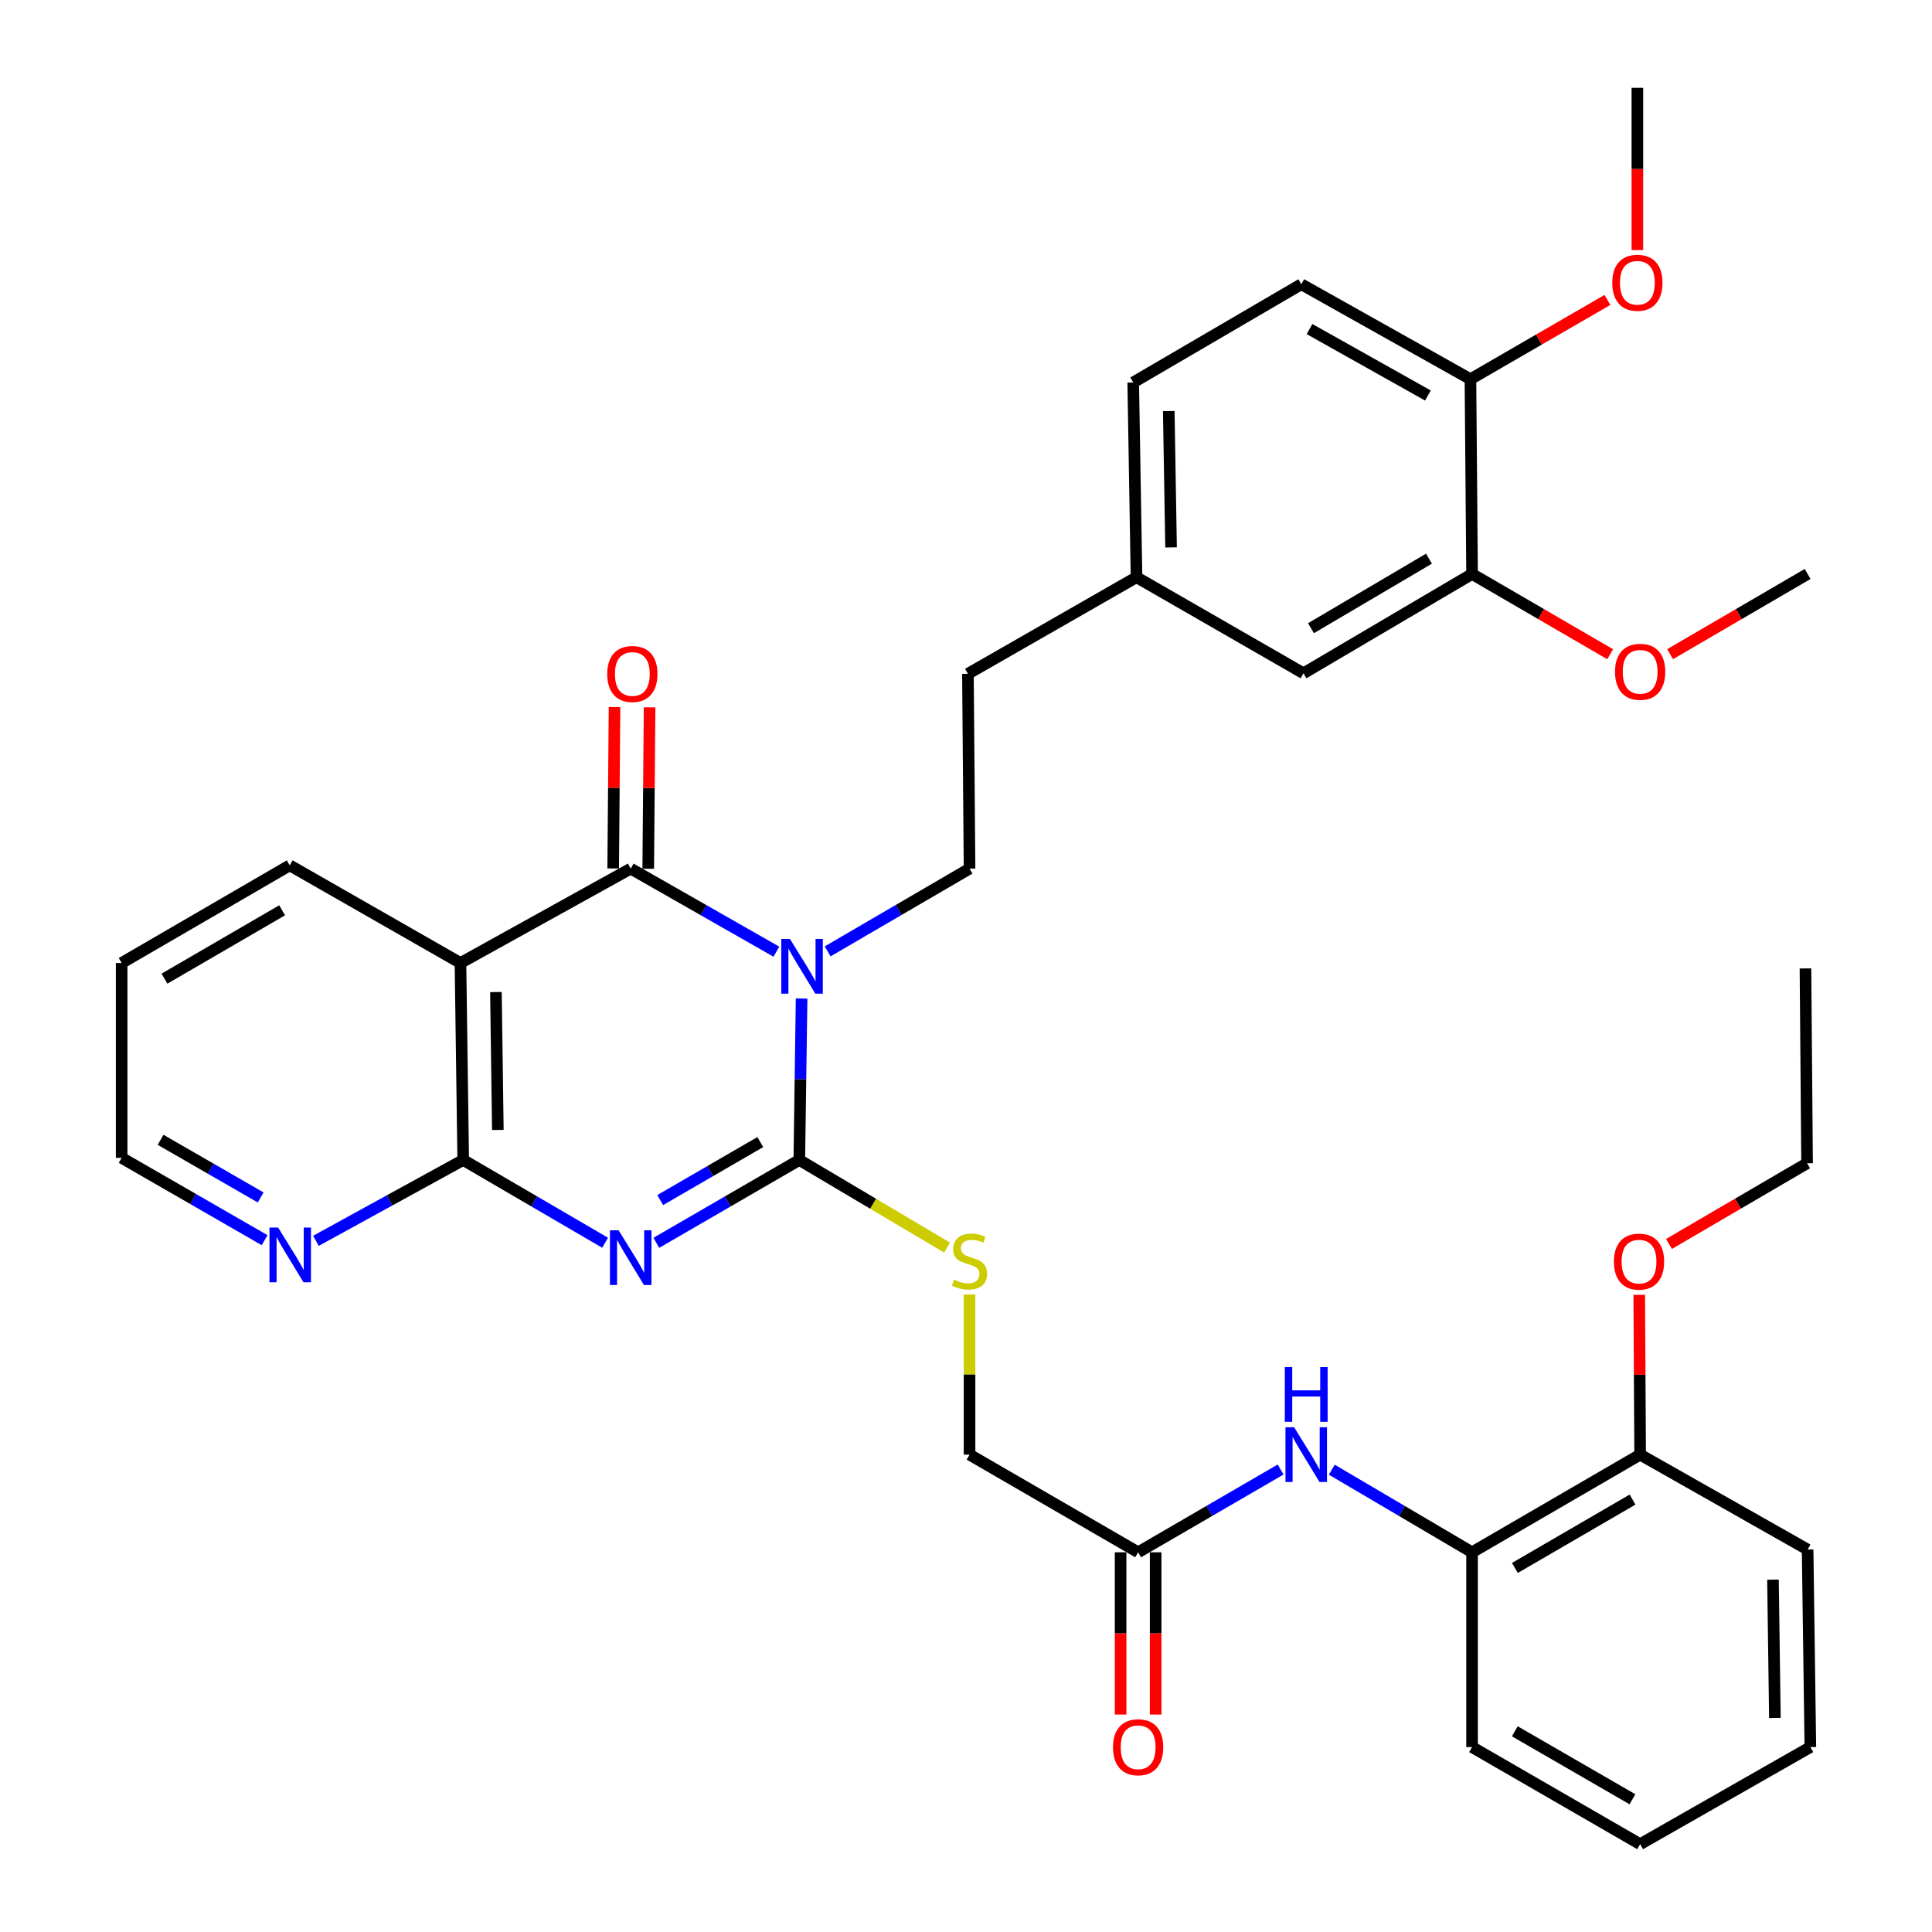 <?xml version='1.0' encoding='iso-8859-1'?>
<svg version='1.1' baseProfile='full'
              xmlns='http://www.w3.org/2000/svg'
                      xmlns:rdkit='http://www.rdkit.org/xml'
                      xmlns:xlink='http://www.w3.org/1999/xlink'
                  xml:space='preserve'
width='1000px' height='1000px' viewBox='0 0 1000 1000'>
<!-- END OF HEADER -->
<rect style='opacity:1.0;fill:#FFFFFF;stroke:none' width='1000' height='1000' x='0' y='0'> </rect>
<path class='bond-1' d='M 414.904,516.828 L 414.312,558.615' style='fill:none;fill-rule:evenodd;stroke:#0000FF;stroke-width:6px;stroke-linecap:butt;stroke-linejoin:miter;stroke-opacity:1' />
<path class='bond-1' d='M 414.312,558.615 L 413.719,600.402' style='fill:none;fill-rule:evenodd;stroke:#000000;stroke-width:6px;stroke-linecap:butt;stroke-linejoin:miter;stroke-opacity:1' />
<path class='bond-2' d='M 401.848,492.582 L 364.15,471.087' style='fill:none;fill-rule:evenodd;stroke:#0000FF;stroke-width:6px;stroke-linecap:butt;stroke-linejoin:miter;stroke-opacity:1' />
<path class='bond-2' d='M 364.15,471.087 L 326.451,449.592' style='fill:none;fill-rule:evenodd;stroke:#000000;stroke-width:6px;stroke-linecap:butt;stroke-linejoin:miter;stroke-opacity:1' />
<path class='bond-5' d='M 428.39,492.433 L 465.112,471.013' style='fill:none;fill-rule:evenodd;stroke:#0000FF;stroke-width:6px;stroke-linecap:butt;stroke-linejoin:miter;stroke-opacity:1' />
<path class='bond-5' d='M 465.112,471.013 L 501.834,449.592' style='fill:none;fill-rule:evenodd;stroke:#000000;stroke-width:6px;stroke-linecap:butt;stroke-linejoin:miter;stroke-opacity:1' />
<path class='bond-0' d='M 339.713,643.286 L 376.716,621.844' style='fill:none;fill-rule:evenodd;stroke:#0000FF;stroke-width:6px;stroke-linecap:butt;stroke-linejoin:miter;stroke-opacity:1' />
<path class='bond-0' d='M 376.716,621.844 L 413.719,600.402' style='fill:none;fill-rule:evenodd;stroke:#000000;stroke-width:6px;stroke-linecap:butt;stroke-linejoin:miter;stroke-opacity:1' />
<path class='bond-0' d='M 341.717,621.156 L 367.62,606.146' style='fill:none;fill-rule:evenodd;stroke:#0000FF;stroke-width:6px;stroke-linecap:butt;stroke-linejoin:miter;stroke-opacity:1' />
<path class='bond-0' d='M 367.62,606.146 L 393.522,591.137' style='fill:none;fill-rule:evenodd;stroke:#000000;stroke-width:6px;stroke-linecap:butt;stroke-linejoin:miter;stroke-opacity:1' />
<path class='bond-36' d='M 313.202,643.243 L 276.48,621.822' style='fill:none;fill-rule:evenodd;stroke:#0000FF;stroke-width:6px;stroke-linecap:butt;stroke-linejoin:miter;stroke-opacity:1' />
<path class='bond-36' d='M 276.48,621.822 L 239.757,600.402' style='fill:none;fill-rule:evenodd;stroke:#000000;stroke-width:6px;stroke-linecap:butt;stroke-linejoin:miter;stroke-opacity:1' />
<path class='bond-6' d='M 413.719,600.402 L 451.956,623.076' style='fill:none;fill-rule:evenodd;stroke:#000000;stroke-width:6px;stroke-linecap:butt;stroke-linejoin:miter;stroke-opacity:1' />
<path class='bond-6' d='M 451.956,623.076 L 490.193,645.751' style='fill:none;fill-rule:evenodd;stroke:#CCCC00;stroke-width:6px;stroke-linecap:butt;stroke-linejoin:miter;stroke-opacity:1' />
<path class='bond-4' d='M 326.451,449.592 L 238.336,498.448' style='fill:none;fill-rule:evenodd;stroke:#000000;stroke-width:6px;stroke-linecap:butt;stroke-linejoin:miter;stroke-opacity:1' />
<path class='bond-11' d='M 335.522,449.669 L 335.873,407.896' style='fill:none;fill-rule:evenodd;stroke:#000000;stroke-width:6px;stroke-linecap:butt;stroke-linejoin:miter;stroke-opacity:1' />
<path class='bond-11' d='M 335.873,407.896 L 336.224,366.124' style='fill:none;fill-rule:evenodd;stroke:#FF0000;stroke-width:6px;stroke-linecap:butt;stroke-linejoin:miter;stroke-opacity:1' />
<path class='bond-11' d='M 317.38,449.516 L 317.731,407.744' style='fill:none;fill-rule:evenodd;stroke:#000000;stroke-width:6px;stroke-linecap:butt;stroke-linejoin:miter;stroke-opacity:1' />
<path class='bond-11' d='M 317.731,407.744 L 318.081,365.972' style='fill:none;fill-rule:evenodd;stroke:#FF0000;stroke-width:6px;stroke-linecap:butt;stroke-linejoin:miter;stroke-opacity:1' />
<path class='bond-3' d='M 239.757,600.402 L 238.336,498.448' style='fill:none;fill-rule:evenodd;stroke:#000000;stroke-width:6px;stroke-linecap:butt;stroke-linejoin:miter;stroke-opacity:1' />
<path class='bond-3' d='M 257.685,584.856 L 256.691,513.488' style='fill:none;fill-rule:evenodd;stroke:#000000;stroke-width:6px;stroke-linecap:butt;stroke-linejoin:miter;stroke-opacity:1' />
<path class='bond-9' d='M 239.757,600.402 L 201.636,621.327' style='fill:none;fill-rule:evenodd;stroke:#000000;stroke-width:6px;stroke-linecap:butt;stroke-linejoin:miter;stroke-opacity:1' />
<path class='bond-9' d='M 201.636,621.327 L 163.514,642.253' style='fill:none;fill-rule:evenodd;stroke:#0000FF;stroke-width:6px;stroke-linecap:butt;stroke-linejoin:miter;stroke-opacity:1' />
<path class='bond-21' d='M 238.336,498.448 L 149.959,447.899' style='fill:none;fill-rule:evenodd;stroke:#000000;stroke-width:6px;stroke-linecap:butt;stroke-linejoin:miter;stroke-opacity:1' />
<path class='bond-20' d='M 501.834,449.592 L 500.998,348.767' style='fill:none;fill-rule:evenodd;stroke:#000000;stroke-width:6px;stroke-linecap:butt;stroke-linejoin:miter;stroke-opacity:1' />
<path class='bond-17' d='M 501.834,670.041 L 501.834,711.478' style='fill:none;fill-rule:evenodd;stroke:#CCCC00;stroke-width:6px;stroke-linecap:butt;stroke-linejoin:miter;stroke-opacity:1' />
<path class='bond-17' d='M 501.834,711.478 L 501.834,752.915' style='fill:none;fill-rule:evenodd;stroke:#000000;stroke-width:6px;stroke-linecap:butt;stroke-linejoin:miter;stroke-opacity:1' />
<path class='bond-7' d='M 662.843,760.616 L 625.968,782.04' style='fill:none;fill-rule:evenodd;stroke:#0000FF;stroke-width:6px;stroke-linecap:butt;stroke-linejoin:miter;stroke-opacity:1' />
<path class='bond-7' d='M 625.968,782.04 L 589.093,803.464' style='fill:none;fill-rule:evenodd;stroke:#000000;stroke-width:6px;stroke-linecap:butt;stroke-linejoin:miter;stroke-opacity:1' />
<path class='bond-10' d='M 689.329,760.706 L 725.633,782.085' style='fill:none;fill-rule:evenodd;stroke:#0000FF;stroke-width:6px;stroke-linecap:butt;stroke-linejoin:miter;stroke-opacity:1' />
<path class='bond-10' d='M 725.633,782.085 L 761.936,803.464' style='fill:none;fill-rule:evenodd;stroke:#000000;stroke-width:6px;stroke-linecap:butt;stroke-linejoin:miter;stroke-opacity:1' />
<path class='bond-8' d='M 589.093,803.464 L 501.834,752.915' style='fill:none;fill-rule:evenodd;stroke:#000000;stroke-width:6px;stroke-linecap:butt;stroke-linejoin:miter;stroke-opacity:1' />
<path class='bond-16' d='M 580.021,803.464 L 580.021,845.456' style='fill:none;fill-rule:evenodd;stroke:#000000;stroke-width:6px;stroke-linecap:butt;stroke-linejoin:miter;stroke-opacity:1' />
<path class='bond-16' d='M 580.021,845.456 L 580.021,887.448' style='fill:none;fill-rule:evenodd;stroke:#FF0000;stroke-width:6px;stroke-linecap:butt;stroke-linejoin:miter;stroke-opacity:1' />
<path class='bond-16' d='M 598.164,803.464 L 598.164,845.456' style='fill:none;fill-rule:evenodd;stroke:#000000;stroke-width:6px;stroke-linecap:butt;stroke-linejoin:miter;stroke-opacity:1' />
<path class='bond-16' d='M 598.164,845.456 L 598.164,887.448' style='fill:none;fill-rule:evenodd;stroke:#FF0000;stroke-width:6px;stroke-linecap:butt;stroke-linejoin:miter;stroke-opacity:1' />
<path class='bond-37' d='M 136.964,641.914 L 99.963,620.604' style='fill:none;fill-rule:evenodd;stroke:#0000FF;stroke-width:6px;stroke-linecap:butt;stroke-linejoin:miter;stroke-opacity:1' />
<path class='bond-37' d='M 99.963,620.604 L 62.963,599.293' style='fill:none;fill-rule:evenodd;stroke:#000000;stroke-width:6px;stroke-linecap:butt;stroke-linejoin:miter;stroke-opacity:1' />
<path class='bond-37' d='M 134.918,619.799 L 109.018,604.882' style='fill:none;fill-rule:evenodd;stroke:#0000FF;stroke-width:6px;stroke-linecap:butt;stroke-linejoin:miter;stroke-opacity:1' />
<path class='bond-37' d='M 109.018,604.882 L 83.118,589.964' style='fill:none;fill-rule:evenodd;stroke:#000000;stroke-width:6px;stroke-linecap:butt;stroke-linejoin:miter;stroke-opacity:1' />
<path class='bond-15' d='M 761.936,803.464 L 848.932,752.915' style='fill:none;fill-rule:evenodd;stroke:#000000;stroke-width:6px;stroke-linecap:butt;stroke-linejoin:miter;stroke-opacity:1' />
<path class='bond-15' d='M 784.101,811.569 L 844.998,776.185' style='fill:none;fill-rule:evenodd;stroke:#000000;stroke-width:6px;stroke-linecap:butt;stroke-linejoin:miter;stroke-opacity:1' />
<path class='bond-27' d='M 761.936,803.464 L 761.936,904.289' style='fill:none;fill-rule:evenodd;stroke:#000000;stroke-width:6px;stroke-linecap:butt;stroke-linejoin:miter;stroke-opacity:1' />
<path class='bond-12' d='M 761.936,297.089 L 674.678,348.495' style='fill:none;fill-rule:evenodd;stroke:#000000;stroke-width:6px;stroke-linecap:butt;stroke-linejoin:miter;stroke-opacity:1' />
<path class='bond-12' d='M 739.638,289.168 L 678.557,325.152' style='fill:none;fill-rule:evenodd;stroke:#000000;stroke-width:6px;stroke-linecap:butt;stroke-linejoin:miter;stroke-opacity:1' />
<path class='bond-23' d='M 761.936,297.089 L 797.677,317.856' style='fill:none;fill-rule:evenodd;stroke:#000000;stroke-width:6px;stroke-linecap:butt;stroke-linejoin:miter;stroke-opacity:1' />
<path class='bond-23' d='M 797.677,317.856 L 833.417,338.623' style='fill:none;fill-rule:evenodd;stroke:#FF0000;stroke-width:6px;stroke-linecap:butt;stroke-linejoin:miter;stroke-opacity:1' />
<path class='bond-38' d='M 761.936,297.089 L 761.1,196.264' style='fill:none;fill-rule:evenodd;stroke:#000000;stroke-width:6px;stroke-linecap:butt;stroke-linejoin:miter;stroke-opacity:1' />
<path class='bond-13' d='M 761.1,196.264 L 673.549,147.127' style='fill:none;fill-rule:evenodd;stroke:#000000;stroke-width:6px;stroke-linecap:butt;stroke-linejoin:miter;stroke-opacity:1' />
<path class='bond-13' d='M 739.087,204.715 L 677.802,170.319' style='fill:none;fill-rule:evenodd;stroke:#000000;stroke-width:6px;stroke-linecap:butt;stroke-linejoin:miter;stroke-opacity:1' />
<path class='bond-24' d='M 761.1,196.264 L 796.553,175.754' style='fill:none;fill-rule:evenodd;stroke:#000000;stroke-width:6px;stroke-linecap:butt;stroke-linejoin:miter;stroke-opacity:1' />
<path class='bond-24' d='M 796.553,175.754 L 832.006,155.244' style='fill:none;fill-rule:evenodd;stroke:#FF0000;stroke-width:6px;stroke-linecap:butt;stroke-linejoin:miter;stroke-opacity:1' />
<path class='bond-14' d='M 674.678,348.495 L 588.256,298.773' style='fill:none;fill-rule:evenodd;stroke:#000000;stroke-width:6px;stroke-linecap:butt;stroke-linejoin:miter;stroke-opacity:1' />
<path class='bond-25' d='M 848.932,752.915 L 848.695,711.551' style='fill:none;fill-rule:evenodd;stroke:#000000;stroke-width:6px;stroke-linecap:butt;stroke-linejoin:miter;stroke-opacity:1' />
<path class='bond-25' d='M 848.695,711.551 L 848.457,670.186' style='fill:none;fill-rule:evenodd;stroke:#FF0000;stroke-width:6px;stroke-linecap:butt;stroke-linejoin:miter;stroke-opacity:1' />
<path class='bond-28' d='M 848.932,752.915 L 935.616,802.043' style='fill:none;fill-rule:evenodd;stroke:#000000;stroke-width:6px;stroke-linecap:butt;stroke-linejoin:miter;stroke-opacity:1' />
<path class='bond-18' d='M 673.549,147.127 L 586.553,197.957' style='fill:none;fill-rule:evenodd;stroke:#000000;stroke-width:6px;stroke-linecap:butt;stroke-linejoin:miter;stroke-opacity:1' />
<path class='bond-19' d='M 588.256,298.773 L 500.998,348.767' style='fill:none;fill-rule:evenodd;stroke:#000000;stroke-width:6px;stroke-linecap:butt;stroke-linejoin:miter;stroke-opacity:1' />
<path class='bond-22' d='M 588.256,298.773 L 586.553,197.957' style='fill:none;fill-rule:evenodd;stroke:#000000;stroke-width:6px;stroke-linecap:butt;stroke-linejoin:miter;stroke-opacity:1' />
<path class='bond-22' d='M 606.141,283.344 L 604.949,212.773' style='fill:none;fill-rule:evenodd;stroke:#000000;stroke-width:6px;stroke-linecap:butt;stroke-linejoin:miter;stroke-opacity:1' />
<path class='bond-32' d='M 149.959,447.899 L 62.963,498.448' style='fill:none;fill-rule:evenodd;stroke:#000000;stroke-width:6px;stroke-linecap:butt;stroke-linejoin:miter;stroke-opacity:1' />
<path class='bond-32' d='M 146.024,471.169 L 85.127,506.553' style='fill:none;fill-rule:evenodd;stroke:#000000;stroke-width:6px;stroke-linecap:butt;stroke-linejoin:miter;stroke-opacity:1' />
<path class='bond-30' d='M 864.441,338.594 L 900.029,317.842' style='fill:none;fill-rule:evenodd;stroke:#FF0000;stroke-width:6px;stroke-linecap:butt;stroke-linejoin:miter;stroke-opacity:1' />
<path class='bond-30' d='M 900.029,317.842 L 935.616,297.089' style='fill:none;fill-rule:evenodd;stroke:#000000;stroke-width:6px;stroke-linecap:butt;stroke-linejoin:miter;stroke-opacity:1' />
<path class='bond-31' d='M 847.501,129.439 L 847.501,87.447' style='fill:none;fill-rule:evenodd;stroke:#FF0000;stroke-width:6px;stroke-linecap:butt;stroke-linejoin:miter;stroke-opacity:1' />
<path class='bond-31' d='M 847.501,87.447 L 847.501,45.455' style='fill:none;fill-rule:evenodd;stroke:#000000;stroke-width:6px;stroke-linecap:butt;stroke-linejoin:miter;stroke-opacity:1' />
<path class='bond-29' d='M 863.876,643.86 L 899.61,622.983' style='fill:none;fill-rule:evenodd;stroke:#FF0000;stroke-width:6px;stroke-linecap:butt;stroke-linejoin:miter;stroke-opacity:1' />
<path class='bond-29' d='M 899.61,622.983 L 935.344,602.105' style='fill:none;fill-rule:evenodd;stroke:#000000;stroke-width:6px;stroke-linecap:butt;stroke-linejoin:miter;stroke-opacity:1' />
<path class='bond-26' d='M 62.963,599.293 L 62.963,498.448' style='fill:none;fill-rule:evenodd;stroke:#000000;stroke-width:6px;stroke-linecap:butt;stroke-linejoin:miter;stroke-opacity:1' />
<path class='bond-34' d='M 761.936,904.289 L 848.932,954.545' style='fill:none;fill-rule:evenodd;stroke:#000000;stroke-width:6px;stroke-linecap:butt;stroke-linejoin:miter;stroke-opacity:1' />
<path class='bond-34' d='M 784.061,896.117 L 844.958,931.297' style='fill:none;fill-rule:evenodd;stroke:#000000;stroke-width:6px;stroke-linecap:butt;stroke-linejoin:miter;stroke-opacity:1' />
<path class='bond-39' d='M 935.616,802.043 L 937.037,904.289' style='fill:none;fill-rule:evenodd;stroke:#000000;stroke-width:6px;stroke-linecap:butt;stroke-linejoin:miter;stroke-opacity:1' />
<path class='bond-39' d='M 917.688,817.632 L 918.683,889.204' style='fill:none;fill-rule:evenodd;stroke:#000000;stroke-width:6px;stroke-linecap:butt;stroke-linejoin:miter;stroke-opacity:1' />
<path class='bond-33' d='M 935.344,602.105 L 934.507,501.26' style='fill:none;fill-rule:evenodd;stroke:#000000;stroke-width:6px;stroke-linecap:butt;stroke-linejoin:miter;stroke-opacity:1' />
<path class='bond-35' d='M 848.932,954.545 L 937.037,904.289' style='fill:none;fill-rule:evenodd;stroke:#000000;stroke-width:6px;stroke-linecap:butt;stroke-linejoin:miter;stroke-opacity:1' />
<path  class='atom-0' d='M 408.881 486.001
L 418.161 501.001
Q 419.081 502.481, 420.561 505.161
Q 422.041 507.841, 422.121 508.001
L 422.121 486.001
L 425.881 486.001
L 425.881 514.321
L 422.001 514.321
L 412.041 497.921
Q 410.881 496.001, 409.641 493.801
Q 408.441 491.601, 408.081 490.921
L 408.081 514.321
L 404.401 514.321
L 404.401 486.001
L 408.881 486.001
' fill='#0000FF'/>
<path  class='atom-1' d='M 320.191 636.811
L 329.471 651.811
Q 330.391 653.291, 331.871 655.971
Q 333.351 658.651, 333.431 658.811
L 333.431 636.811
L 337.191 636.811
L 337.191 665.131
L 333.311 665.131
L 323.351 648.731
Q 322.191 646.811, 320.951 644.611
Q 319.751 642.411, 319.391 641.731
L 319.391 665.131
L 315.711 665.131
L 315.711 636.811
L 320.191 636.811
' fill='#0000FF'/>
<path  class='atom-7' d='M 493.834 662.374
Q 494.154 662.494, 495.474 663.054
Q 496.794 663.614, 498.234 663.974
Q 499.714 664.294, 501.154 664.294
Q 503.834 664.294, 505.394 663.014
Q 506.954 661.694, 506.954 659.414
Q 506.954 657.854, 506.154 656.894
Q 505.394 655.934, 504.194 655.414
Q 502.994 654.894, 500.994 654.294
Q 498.474 653.534, 496.954 652.814
Q 495.474 652.094, 494.394 650.574
Q 493.354 649.054, 493.354 646.494
Q 493.354 642.934, 495.754 640.734
Q 498.194 638.534, 502.994 638.534
Q 506.274 638.534, 509.994 640.094
L 509.074 643.174
Q 505.674 641.774, 503.114 641.774
Q 500.354 641.774, 498.834 642.934
Q 497.314 644.054, 497.354 646.014
Q 497.354 647.534, 498.114 648.454
Q 498.914 649.374, 500.034 649.894
Q 501.194 650.414, 503.114 651.014
Q 505.674 651.814, 507.194 652.614
Q 508.714 653.414, 509.794 655.054
Q 510.914 656.654, 510.914 659.414
Q 510.914 663.334, 508.274 665.454
Q 505.674 667.534, 501.314 667.534
Q 498.794 667.534, 496.874 666.974
Q 494.994 666.454, 492.754 665.534
L 493.834 662.374
' fill='#CCCC00'/>
<path  class='atom-8' d='M 669.839 738.755
L 679.119 753.755
Q 680.039 755.235, 681.519 757.915
Q 682.999 760.595, 683.079 760.755
L 683.079 738.755
L 686.839 738.755
L 686.839 767.075
L 682.959 767.075
L 672.999 750.675
Q 671.839 748.755, 670.599 746.555
Q 669.399 744.355, 669.039 743.675
L 669.039 767.075
L 665.359 767.075
L 665.359 738.755
L 669.839 738.755
' fill='#0000FF'/>
<path  class='atom-8' d='M 665.019 707.603
L 668.859 707.603
L 668.859 719.643
L 683.339 719.643
L 683.339 707.603
L 687.179 707.603
L 687.179 735.923
L 683.339 735.923
L 683.339 722.843
L 668.859 722.843
L 668.859 735.923
L 665.019 735.923
L 665.019 707.603
' fill='#0000FF'/>
<path  class='atom-10' d='M 143.961 635.39
L 153.241 650.39
Q 154.161 651.87, 155.641 654.55
Q 157.121 657.23, 157.201 657.39
L 157.201 635.39
L 160.961 635.39
L 160.961 663.71
L 157.081 663.71
L 147.121 647.31
Q 145.961 645.39, 144.721 643.19
Q 143.521 640.99, 143.161 640.31
L 143.161 663.71
L 139.481 663.71
L 139.481 635.39
L 143.961 635.39
' fill='#0000FF'/>
<path  class='atom-12' d='M 314.298 348.847
Q 314.298 342.047, 317.658 338.247
Q 321.018 334.447, 327.298 334.447
Q 333.578 334.447, 336.938 338.247
Q 340.298 342.047, 340.298 348.847
Q 340.298 355.727, 336.898 359.647
Q 333.498 363.527, 327.298 363.527
Q 321.058 363.527, 317.658 359.647
Q 314.298 355.767, 314.298 348.847
M 327.298 360.327
Q 331.618 360.327, 333.938 357.447
Q 336.298 354.527, 336.298 348.847
Q 336.298 343.287, 333.938 340.487
Q 331.618 337.647, 327.298 337.647
Q 322.978 337.647, 320.618 340.447
Q 318.298 343.247, 318.298 348.847
Q 318.298 354.567, 320.618 357.447
Q 322.978 360.327, 327.298 360.327
' fill='#FF0000'/>
<path  class='atom-17' d='M 576.093 904.369
Q 576.093 897.569, 579.453 893.769
Q 582.813 889.969, 589.093 889.969
Q 595.373 889.969, 598.733 893.769
Q 602.093 897.569, 602.093 904.369
Q 602.093 911.249, 598.693 915.169
Q 595.293 919.049, 589.093 919.049
Q 582.853 919.049, 579.453 915.169
Q 576.093 911.289, 576.093 904.369
M 589.093 915.849
Q 593.413 915.849, 595.733 912.969
Q 598.093 910.049, 598.093 904.369
Q 598.093 898.809, 595.733 896.009
Q 593.413 893.169, 589.093 893.169
Q 584.773 893.169, 582.413 895.969
Q 580.093 898.769, 580.093 904.369
Q 580.093 910.089, 582.413 912.969
Q 584.773 915.849, 589.093 915.849
' fill='#FF0000'/>
<path  class='atom-24' d='M 835.932 347.718
Q 835.932 340.918, 839.292 337.118
Q 842.652 333.318, 848.932 333.318
Q 855.212 333.318, 858.572 337.118
Q 861.932 340.918, 861.932 347.718
Q 861.932 354.598, 858.532 358.518
Q 855.132 362.398, 848.932 362.398
Q 842.692 362.398, 839.292 358.518
Q 835.932 354.638, 835.932 347.718
M 848.932 359.198
Q 853.252 359.198, 855.572 356.318
Q 857.932 353.398, 857.932 347.718
Q 857.932 342.158, 855.572 339.358
Q 853.252 336.518, 848.932 336.518
Q 844.612 336.518, 842.252 339.318
Q 839.932 342.118, 839.932 347.718
Q 839.932 353.438, 842.252 356.318
Q 844.612 359.198, 848.932 359.198
' fill='#FF0000'/>
<path  class='atom-25' d='M 834.501 146.36
Q 834.501 139.56, 837.861 135.76
Q 841.221 131.96, 847.501 131.96
Q 853.781 131.96, 857.141 135.76
Q 860.501 139.56, 860.501 146.36
Q 860.501 153.24, 857.101 157.16
Q 853.701 161.04, 847.501 161.04
Q 841.261 161.04, 837.861 157.16
Q 834.501 153.28, 834.501 146.36
M 847.501 157.84
Q 851.821 157.84, 854.141 154.96
Q 856.501 152.04, 856.501 146.36
Q 856.501 140.8, 854.141 138
Q 851.821 135.16, 847.501 135.16
Q 843.181 135.16, 840.821 137.96
Q 838.501 140.76, 838.501 146.36
Q 838.501 152.08, 840.821 154.96
Q 843.181 157.84, 847.501 157.84
' fill='#FF0000'/>
<path  class='atom-26' d='M 835.358 653.006
Q 835.358 646.206, 838.718 642.406
Q 842.078 638.606, 848.358 638.606
Q 854.638 638.606, 857.998 642.406
Q 861.358 646.206, 861.358 653.006
Q 861.358 659.886, 857.958 663.806
Q 854.558 667.686, 848.358 667.686
Q 842.118 667.686, 838.718 663.806
Q 835.358 659.926, 835.358 653.006
M 848.358 664.486
Q 852.678 664.486, 854.998 661.606
Q 857.358 658.686, 857.358 653.006
Q 857.358 647.446, 854.998 644.646
Q 852.678 641.806, 848.358 641.806
Q 844.038 641.806, 841.678 644.606
Q 839.358 647.406, 839.358 653.006
Q 839.358 658.726, 841.678 661.606
Q 844.038 664.486, 848.358 664.486
' fill='#FF0000'/>
</svg>
